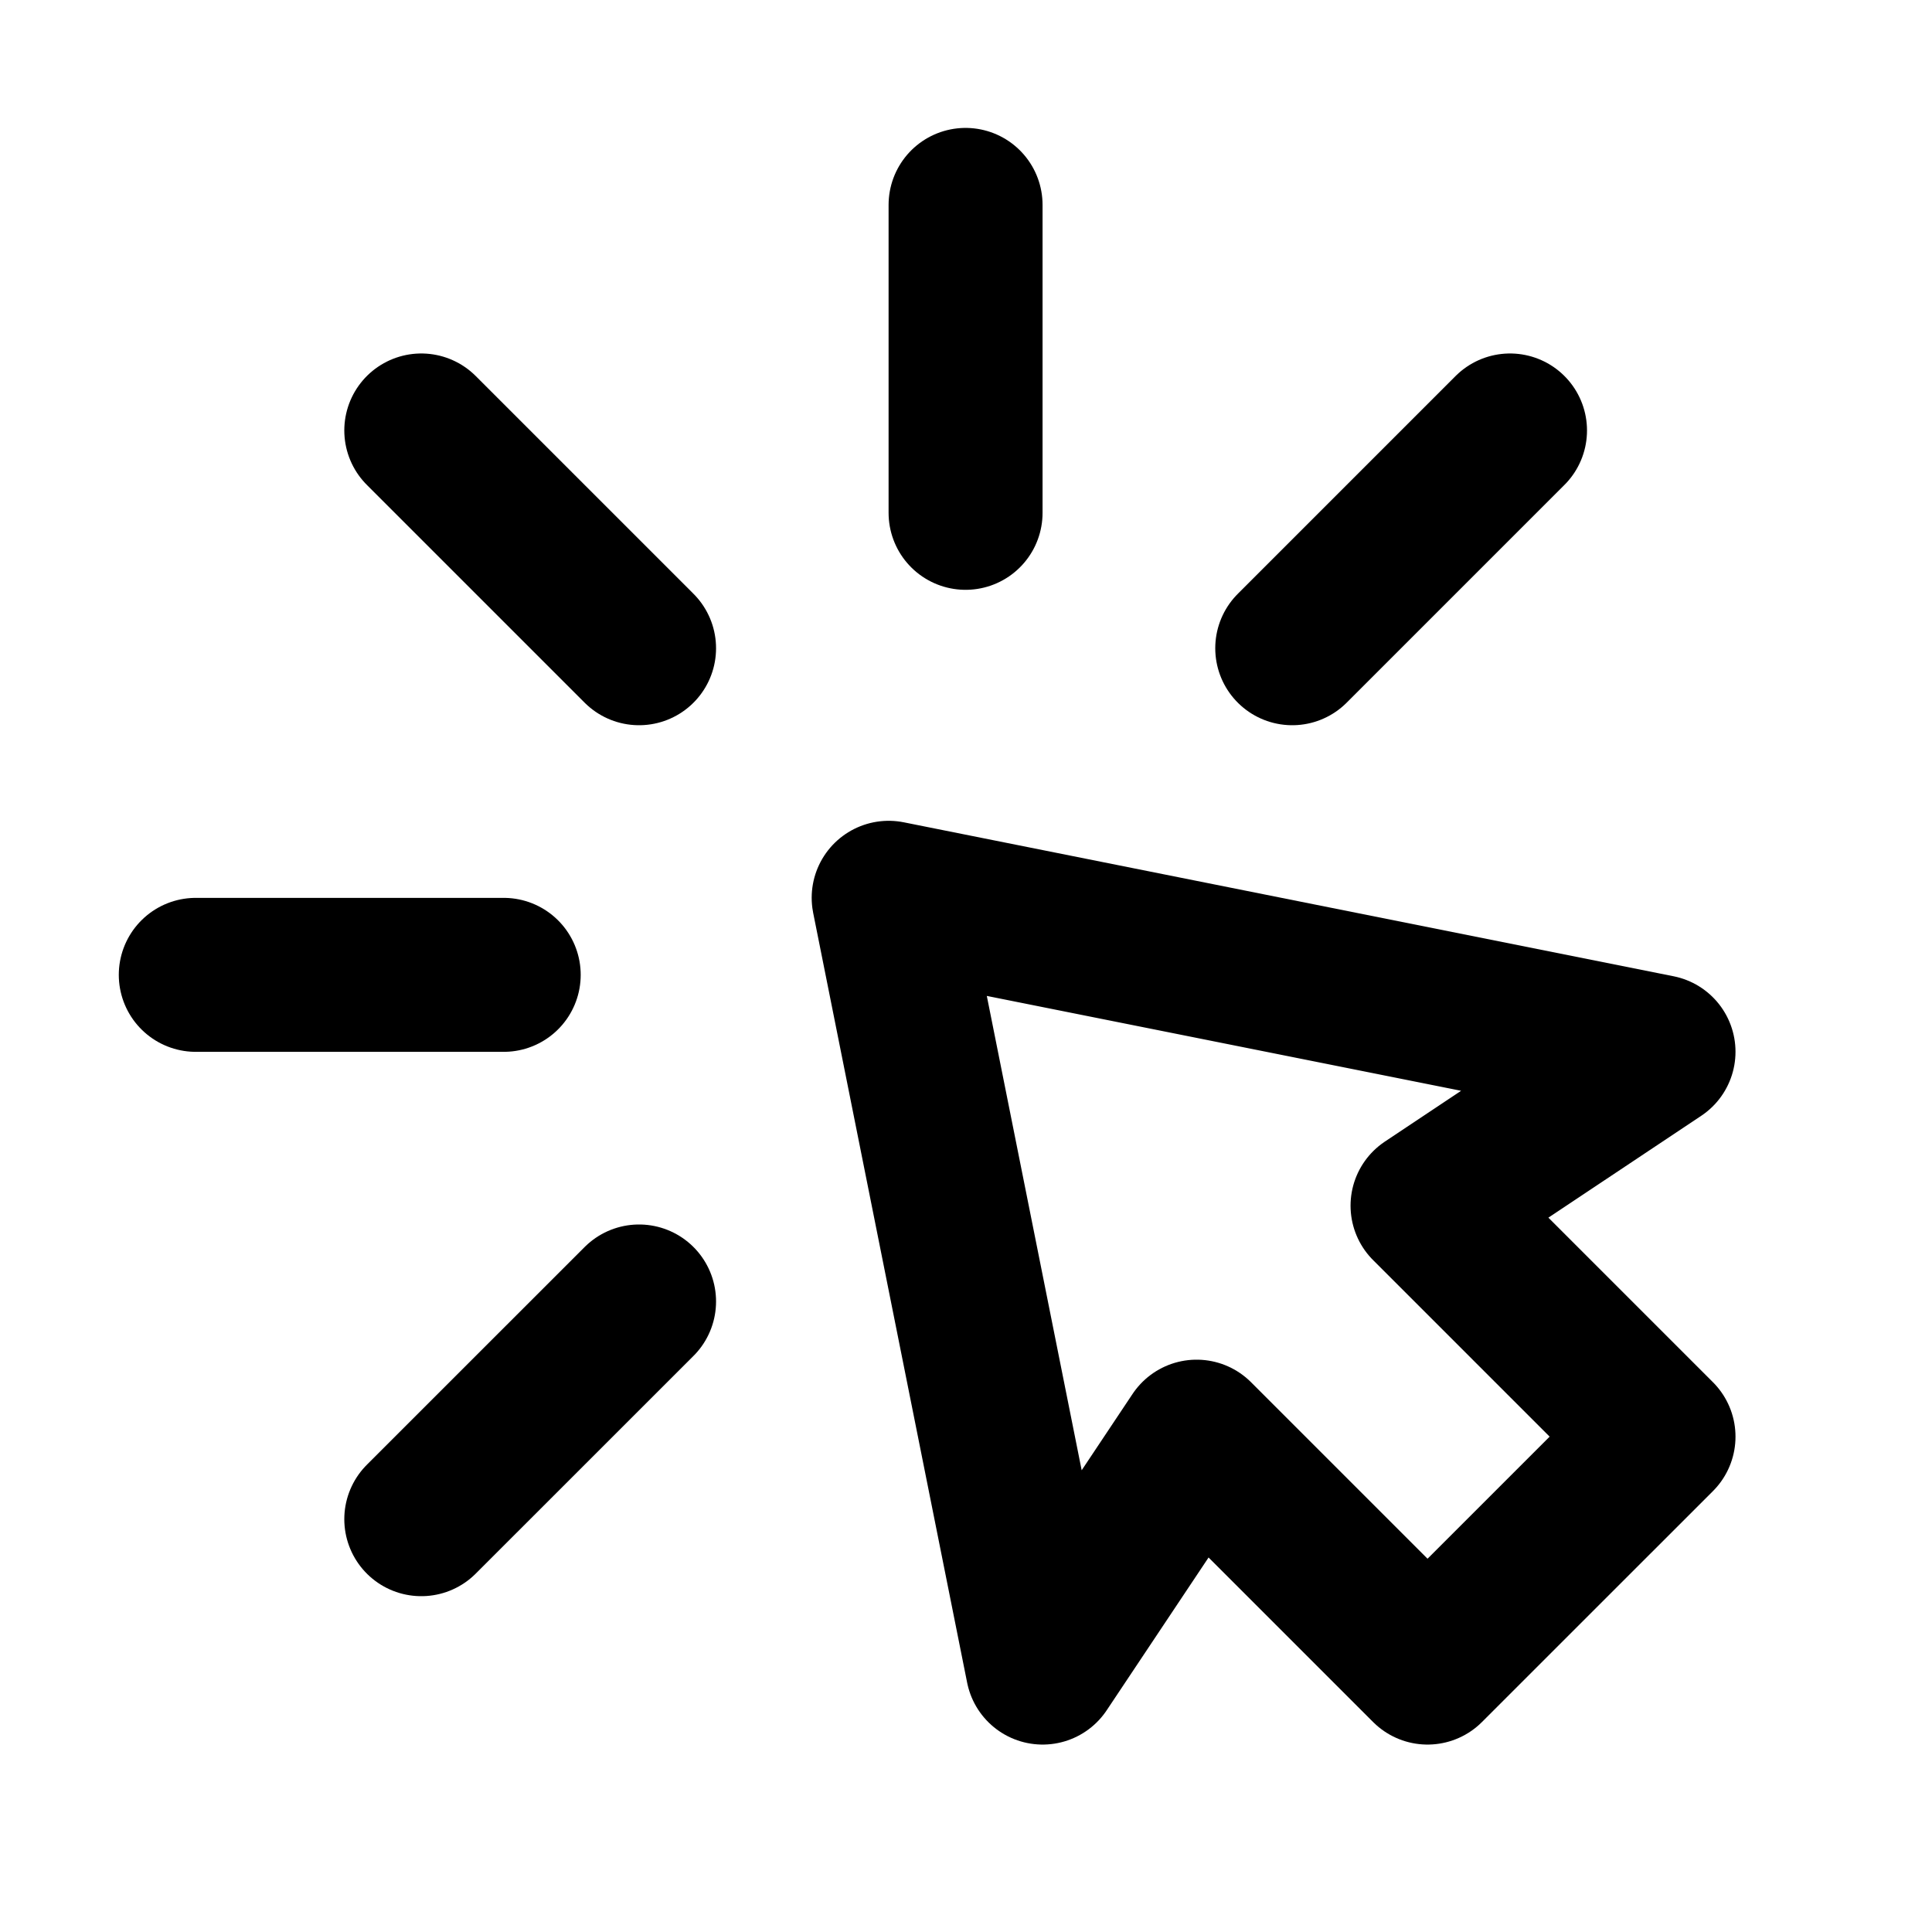 <svg width="36" height="36" viewBox="0 0 36 36" fill="none" xmlns="http://www.w3.org/2000/svg">
<path d="M17.992 3.818V9.556" stroke="black" stroke-width="2.869" stroke-linecap="round" stroke-linejoin="round"/>
<path d="M16.559 16.729L30.904 19.598L26.6 22.466L30.904 26.77L26.6 31.073L22.297 26.77L19.428 31.073L16.559 16.729Z" stroke="black" stroke-width="2.869" stroke-linecap="round" stroke-linejoin="round"/>
<path d="M28.137 8.021L24.079 12.079M7.85 28.308L11.908 24.251M3.648 18.165H9.386M7.85 8.021L11.908 12.079" stroke="black" stroke-width="2.869" stroke-linecap="round" stroke-linejoin="round"/>
</svg>
